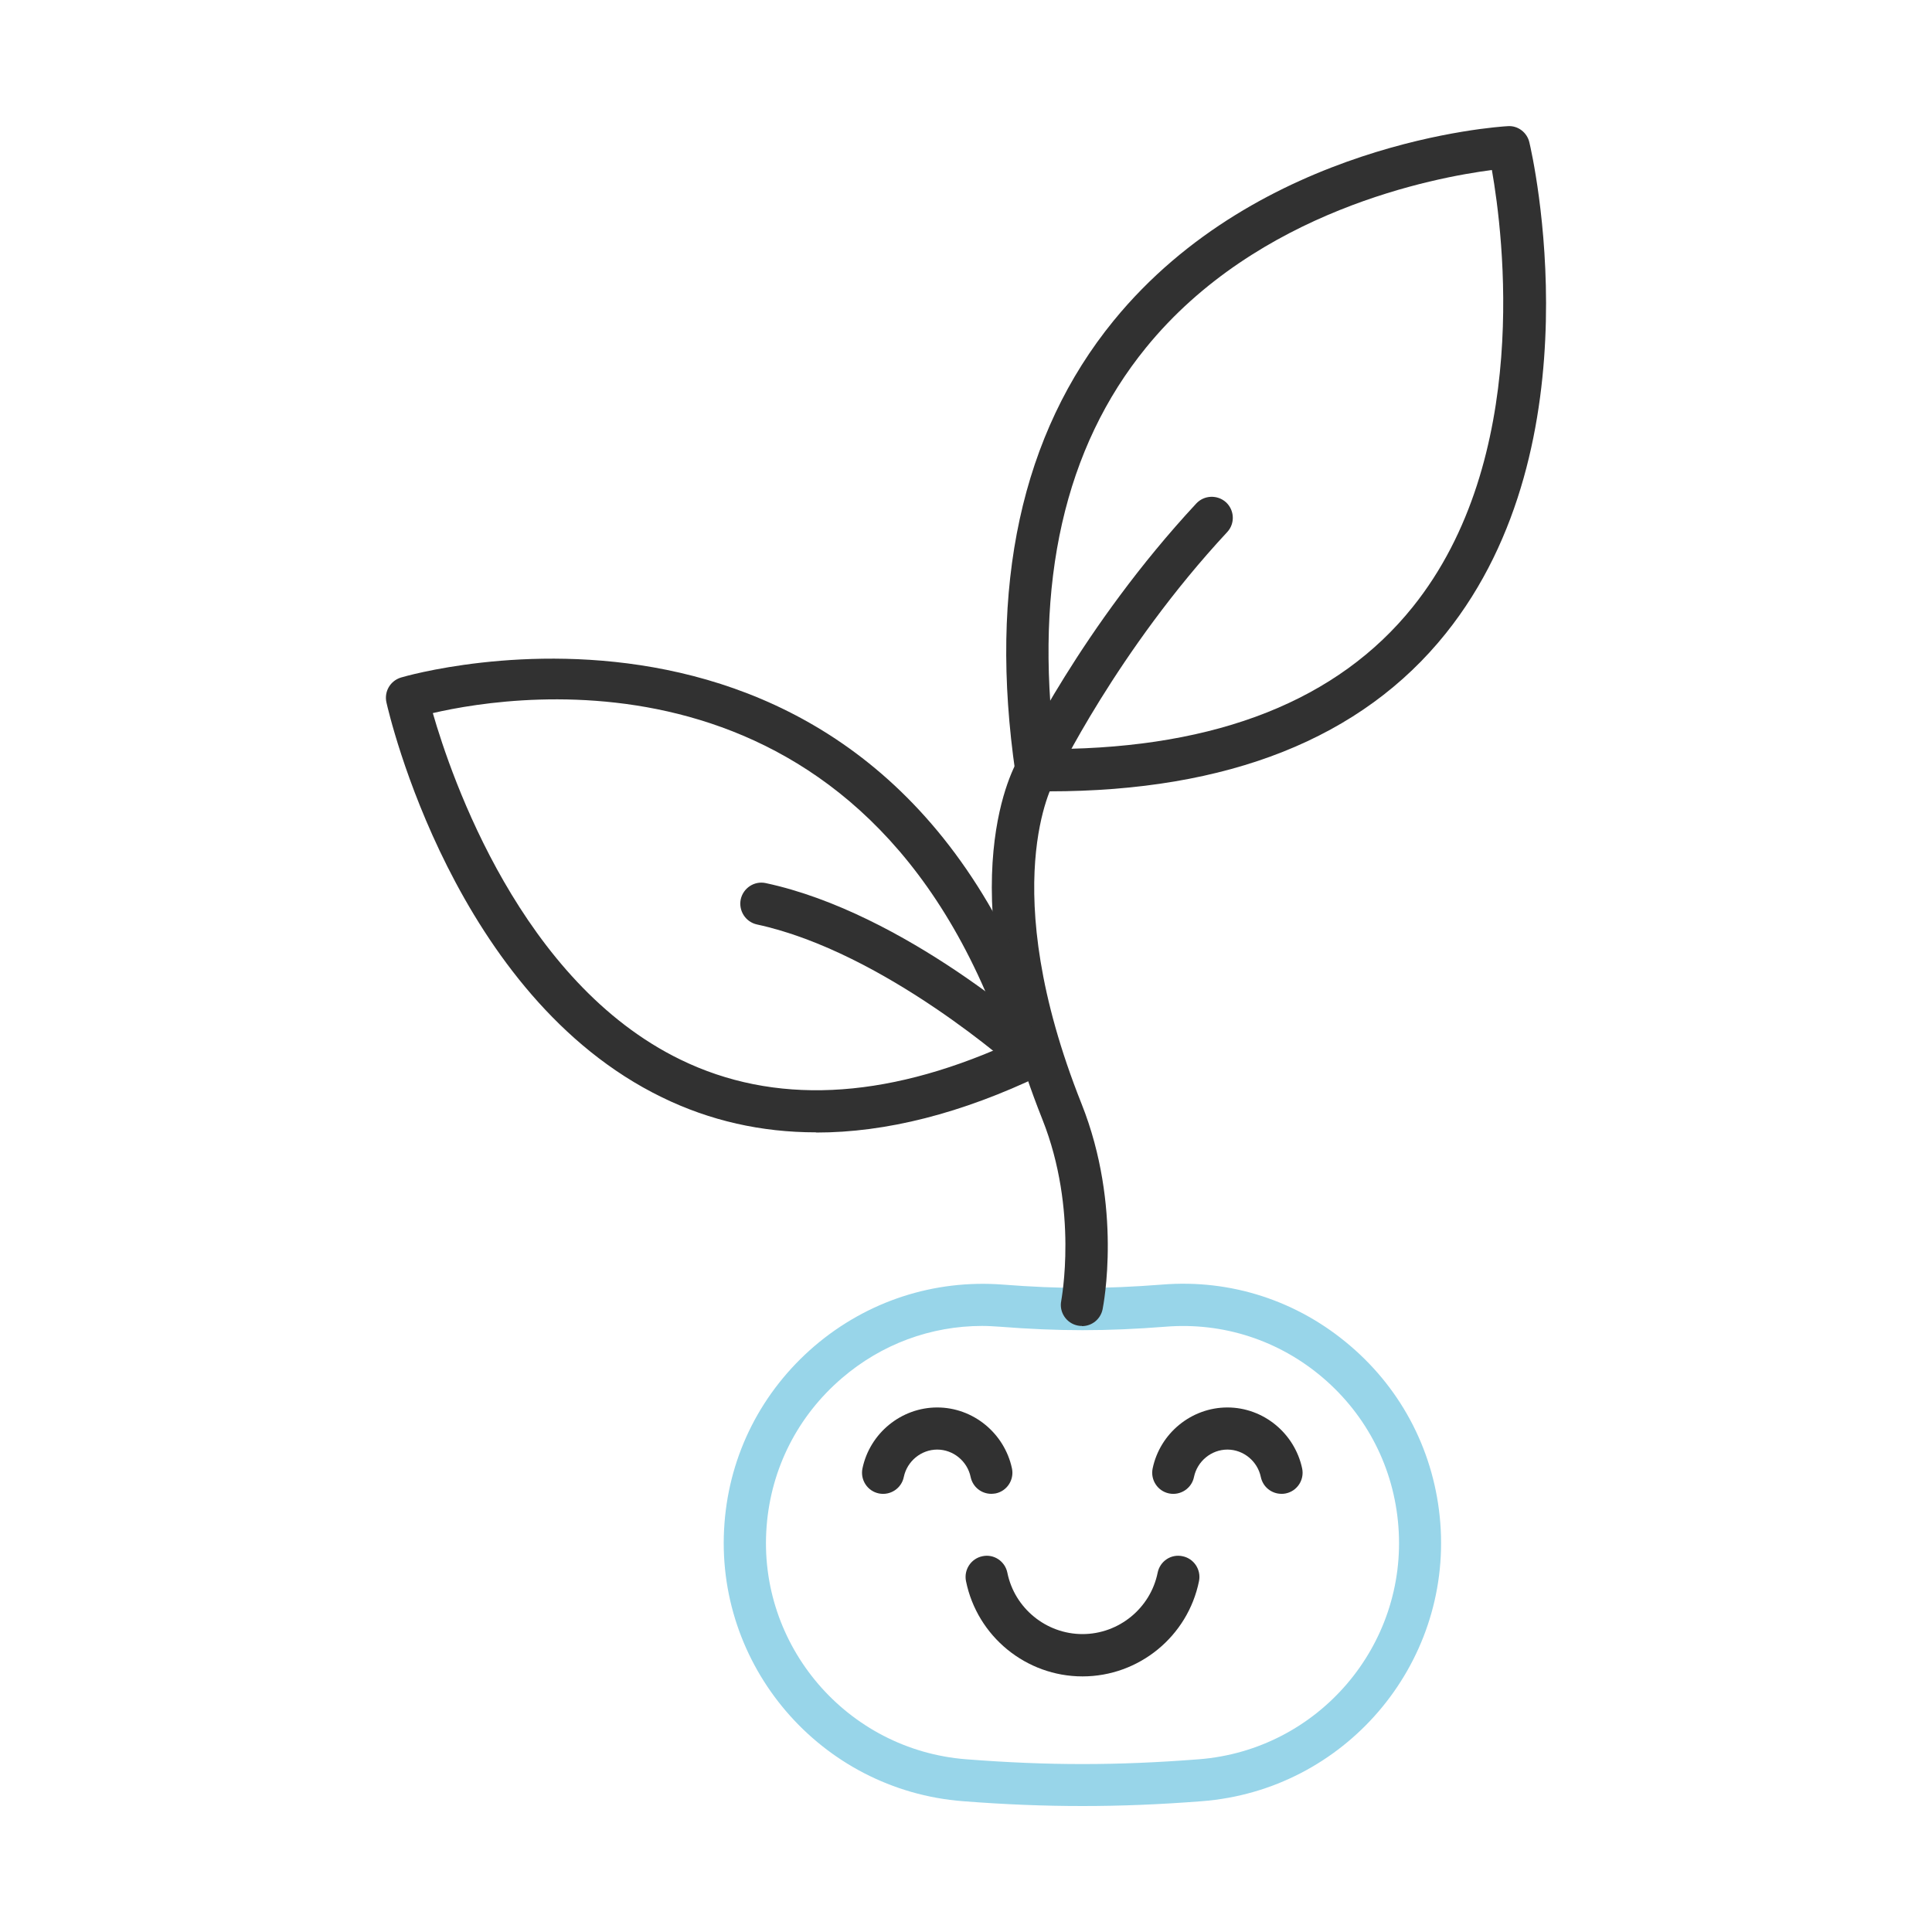 <?xml version="1.0" encoding="UTF-8"?><svg id="Layer_2" xmlns="http://www.w3.org/2000/svg" viewBox="0 0 100 100"><defs><style>.cls-1{fill:#98d5e9;}.cls-1,.cls-2{stroke-width:0px;}.cls-2{fill:#313131;}</style></defs><path class="cls-1" d="M56.03,93.48c-1.98,0-4.01-.08-6.19-.25-7.37-.57-12.91-7.03-12.34-14.4.27-3.57,1.93-6.82,4.66-9.16,2.73-2.33,6.19-3.45,9.74-3.18,2.97.23,5.28.23,8.25,0,3.57-.29,7.02.84,9.74,3.17,2.73,2.33,4.38,5.59,4.66,9.17.57,7.37-4.97,13.83-12.34,14.4-2.18.17-4.2.25-6.19.25ZM50.84,68.63c-2.66,0-5.21.94-7.26,2.7-2.29,1.96-3.67,4.68-3.9,7.67-.48,6.17,4.16,11.58,10.33,12.06,4.25.33,7.79.33,12.04,0,6.17-.48,10.81-5.88,10.33-12.06-.23-3-1.62-5.73-3.9-7.68-2.28-1.95-5.18-2.89-8.15-2.65-3.09.24-5.5.24-8.59,0-.3-.02-.6-.04-.9-.04Z"/><path class="cls-2" d="M56.03,86.77c-2.92,0-5.45-2.07-6.03-4.93-.12-.59.26-1.17.85-1.29.59-.13,1.17.26,1.29.85.37,1.84,2.01,3.18,3.89,3.18s3.52-1.34,3.89-3.18c.12-.59.69-.98,1.29-.85.59.12.97.7.85,1.29-.58,2.86-3.11,4.93-6.03,4.93Z"/><path class="cls-2" d="M51.31,77.32c-.51,0-.96-.35-1.07-.87-.17-.82-.9-1.42-1.73-1.42s-1.56.6-1.73,1.42c-.12.59-.7.97-1.29.85-.59-.12-.97-.7-.85-1.29.38-1.83,2.01-3.16,3.87-3.16s3.48,1.33,3.87,3.16c.12.59-.26,1.17-.85,1.29-.08.01-.15.02-.22.02Z"/><path class="cls-2" d="M66.33,77.32c-.51,0-.96-.35-1.07-.87-.17-.82-.9-1.42-1.73-1.42s-1.56.6-1.73,1.42c-.12.59-.7.97-1.29.85-.59-.12-.97-.7-.85-1.29.38-1.83,2.01-3.16,3.87-3.16s3.48,1.33,3.87,3.16c.12.59-.26,1.17-.85,1.29-.08.02-.15.02-.22.02Z"/><path class="cls-2" d="M54.29,40.95c-.22,0-.44,0-.66,0-.54,0-.99-.4-1.07-.93-1.41-9.68.3-17.56,5.08-23.42,7.54-9.24,19.87-10.04,20.4-10.07.52-.04,1,.32,1.12.84.15.63,3.57,15.57-4.33,25.42-4.35,5.43-11.26,8.17-20.54,8.17ZM77.22,8.8c-2.95.38-12.13,2.1-17.9,9.19-4.22,5.18-5.8,12.16-4.72,20.78,8.42-.06,14.65-2.53,18.52-7.35,6.16-7.67,4.69-19.26,4.1-22.62Z"/><path class="cls-2" d="M56,68.63c-.07,0-.14,0-.22-.02-.59-.12-.97-.7-.85-1.28,0-.05.9-4.68-.98-9.4-4.94-12.41-1.39-18.39-1.24-18.64.32-.51.99-.67,1.5-.35.51.32.67.99.36,1.5-.03.04-3.08,5.42,1.41,16.69,2.13,5.35,1.13,10.43,1.09,10.64-.11.52-.56.87-1.07.87Z"/><path class="cls-2" d="M42.24,58.61c-2.83,0-5.49-.6-7.97-1.81-10.76-5.23-14.13-19.83-14.27-20.45-.12-.56.2-1.11.75-1.28.25-.08,25.2-7.4,33.72,19.26.17.52-.08,1.08-.57,1.32-4.13,1.98-8.03,2.97-11.65,2.97ZM22.4,36.9c.96,3.33,4.57,13.94,12.83,17.95,4.81,2.34,10.48,2.08,16.85-.76-7.22-20.91-25.16-18.23-29.68-17.18Z"/><path class="cls-2" d="M53.65,40.95c-.16,0-.32-.03-.47-.1-.55-.26-.78-.91-.52-1.45.13-.28,3.32-6.95,9.26-13.34.41-.44,1.1-.46,1.54-.06.44.41.47,1.1.06,1.54-5.71,6.14-8.85,12.72-8.88,12.78-.19.39-.58.63-.99.63Z"/><path class="cls-2" d="M53.43,55.75c-.26,0-.52-.09-.73-.28-.07-.06-6.89-6.19-13.52-7.62-.59-.13-.96-.71-.84-1.3.13-.59.71-.97,1.3-.84,7.22,1.55,14.24,7.87,14.53,8.14.45.41.48,1.09.07,1.54-.22.24-.51.36-.81.36Z"/></svg>